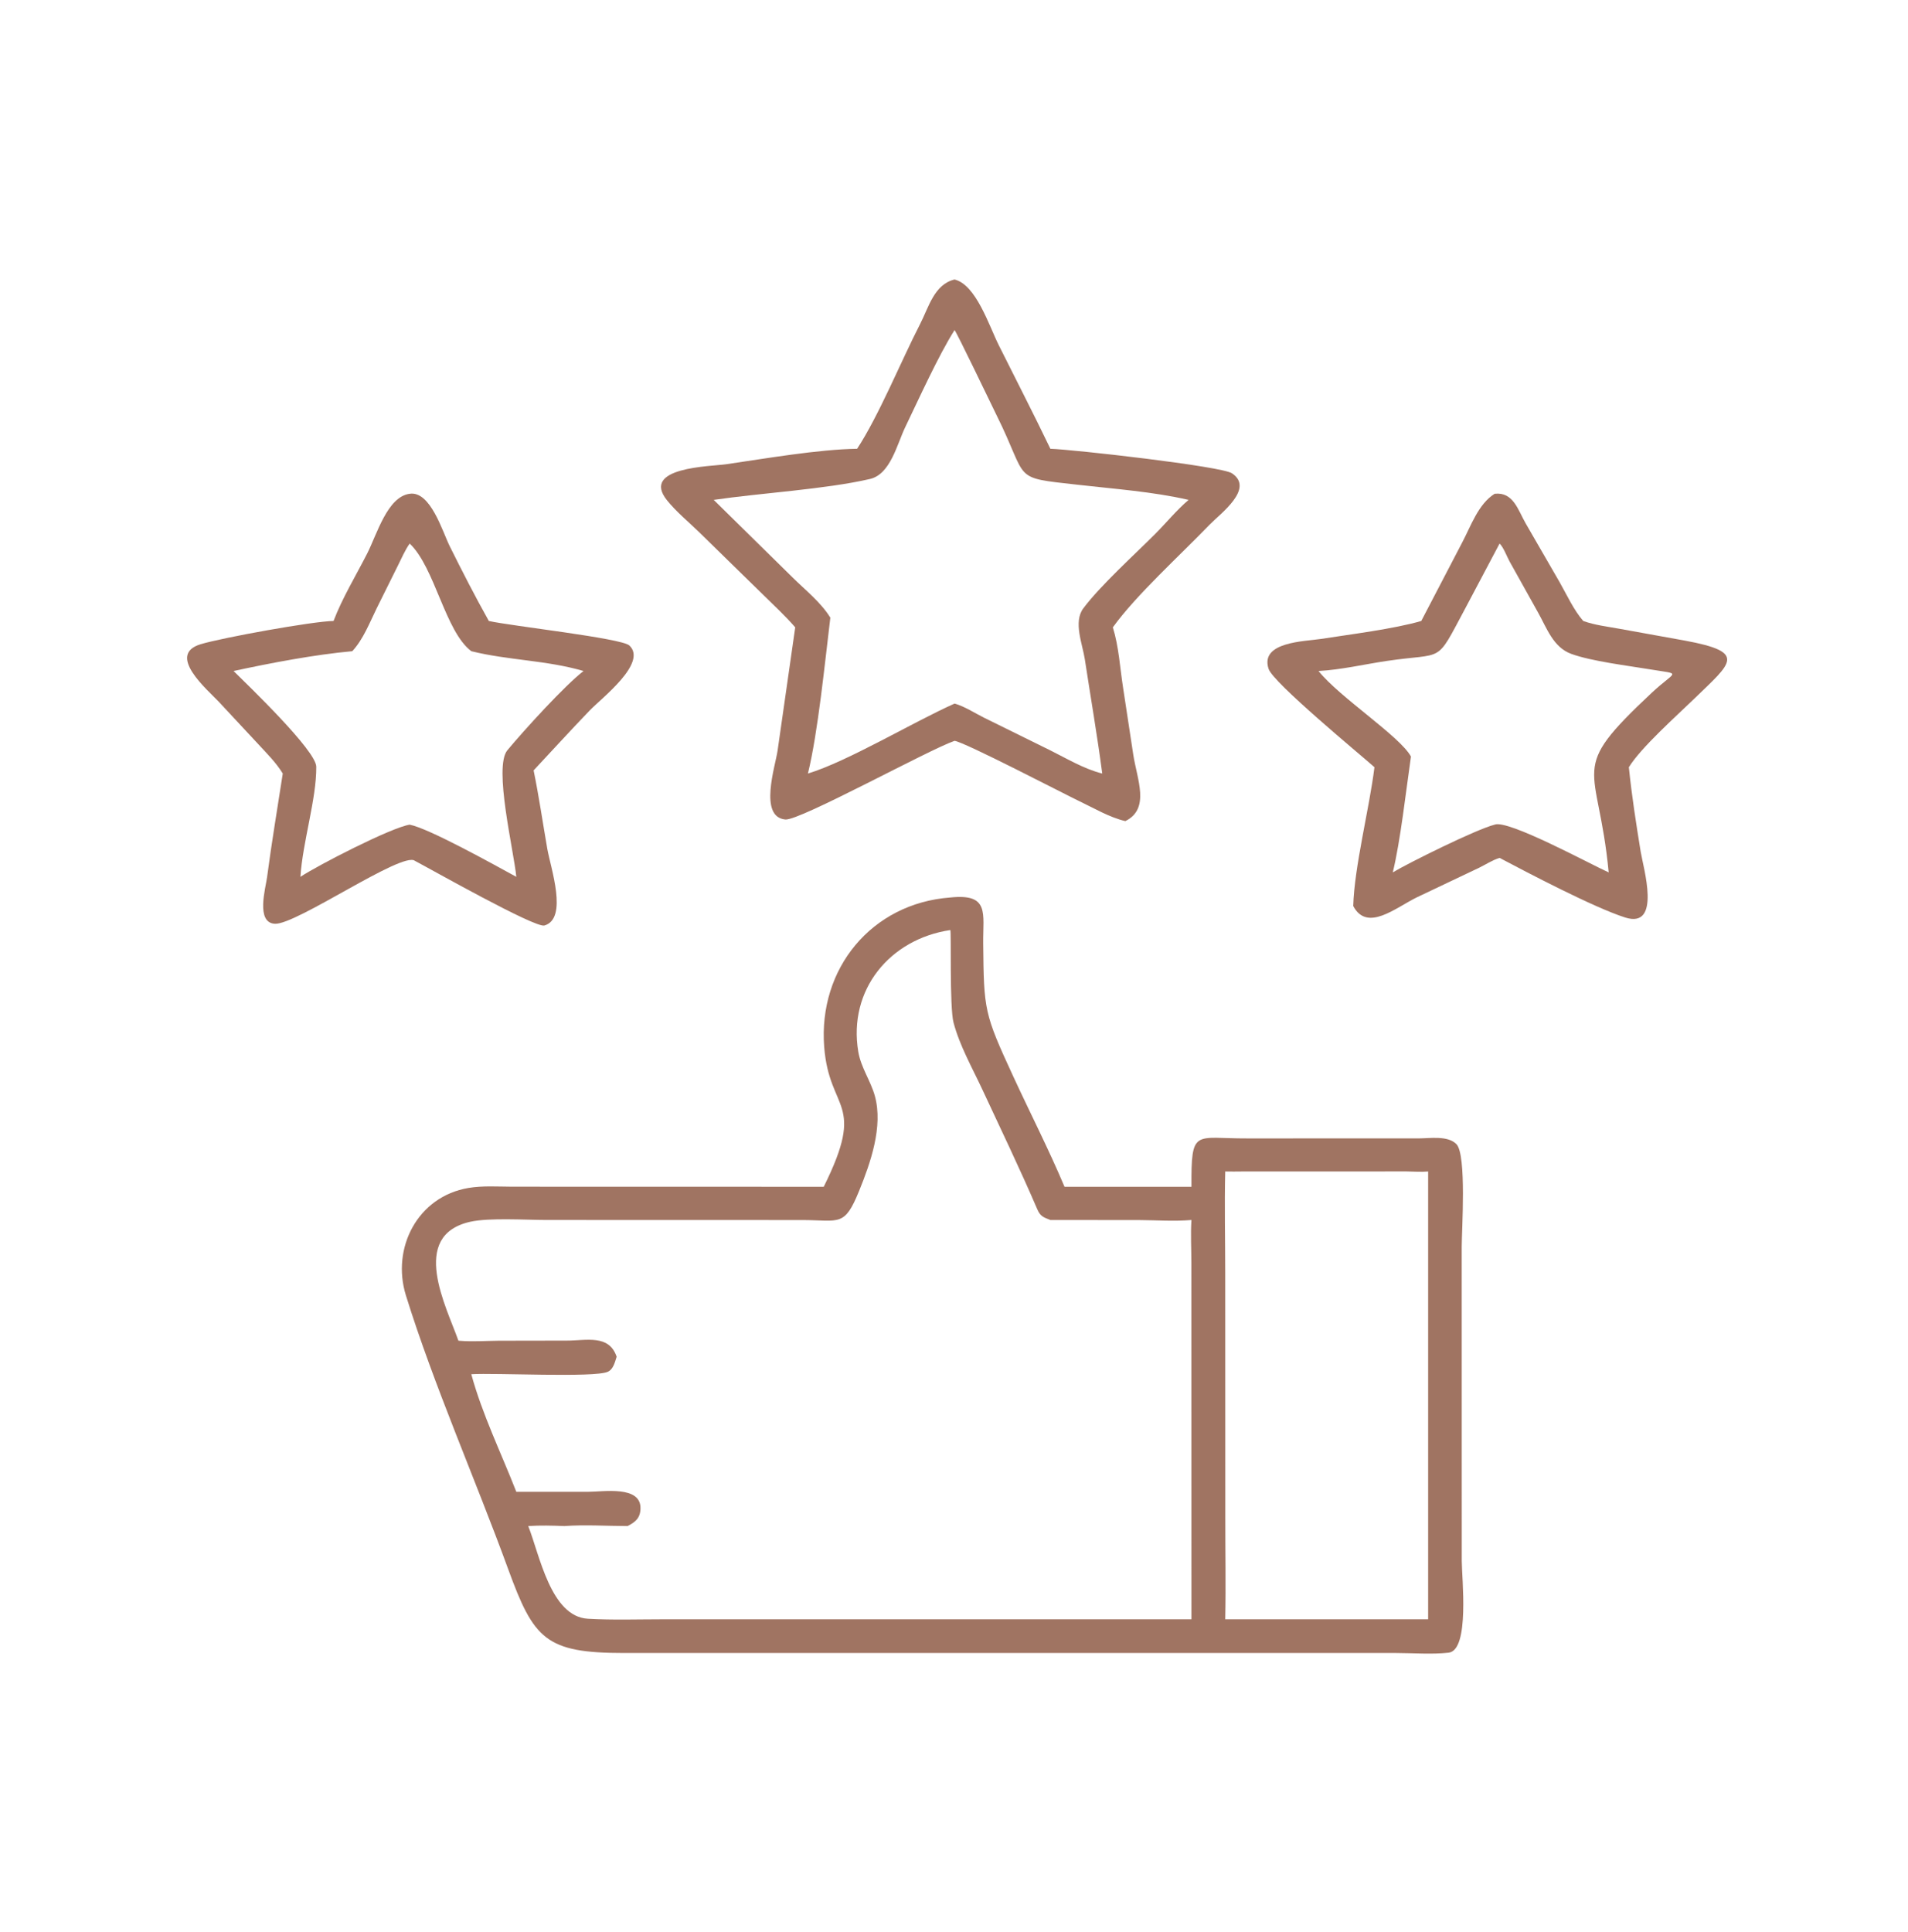 <svg width="80" height="81" viewBox="0 0 80 81" fill="none" xmlns="http://www.w3.org/2000/svg">
<path d="M62.667 20.7C63.452 20.613 63.644 21.375 63.971 21.944L65.391 24.402C65.689 24.927 65.987 25.578 66.383 26.032C66.861 26.206 67.404 26.268 67.905 26.36L70.647 26.855C73.285 27.343 72.596 27.779 71.03 29.299C70.31 29.997 68.805 31.335 68.296 32.163C68.416 33.352 68.601 34.528 68.792 35.707C68.9 36.371 69.678 38.952 68.141 38.463C66.838 38.048 64.088 36.605 62.876 35.964C62.587 36.049 62.286 36.247 62.012 36.38L59.41 37.616C58.508 38.056 57.327 39.084 56.739 37.982C56.785 36.334 57.413 33.91 57.629 32.163C57.021 31.62 53.383 28.626 53.19 28.04C52.815 26.902 54.712 26.889 55.378 26.786C56.569 26.6 58.458 26.365 59.592 26.032L61.308 22.741C61.674 22.05 61.979 21.134 62.667 20.7ZM62.876 22.786L61.406 25.562C60.17 27.871 60.593 27.343 58.143 27.708C57.189 27.85 56.248 28.075 55.284 28.13C56.176 29.242 58.69 30.86 59.16 31.715C58.958 33.1 58.717 35.278 58.397 36.572C59.059 36.174 61.9 34.764 62.667 34.571C63.224 34.342 66.696 36.237 67.45 36.572C67.008 31.907 65.681 32.389 69.254 29.044C70.272 28.091 70.546 28.287 69.201 28.063C68.261 27.906 66.733 27.723 65.879 27.411C65.122 27.135 64.855 26.329 64.487 25.675L63.295 23.538C63.179 23.326 63.042 22.947 62.876 22.786Z" fill="#A07462"/>
<path d="M17.178 20.7C18.048 20.571 18.551 22.282 18.855 22.895C19.38 23.95 19.92 25.005 20.496 26.032C21.39 26.238 26.057 26.751 26.387 27.059C27.165 27.786 25.228 29.262 24.727 29.782C23.931 30.608 23.158 31.457 22.374 32.296C22.596 33.378 22.757 34.491 22.947 35.581C23.084 36.374 23.83 38.508 22.827 38.798C22.434 38.912 18.038 36.423 17.398 36.088C16.883 35.668 12.421 38.775 11.525 38.726C10.712 38.682 11.14 37.22 11.198 36.773C11.389 35.318 11.634 33.878 11.856 32.428C11.581 31.977 11.208 31.607 10.852 31.221L9.173 29.418C8.691 28.908 6.964 27.449 8.411 27.007C9.3 26.736 13.126 26.042 13.985 26.032C14.35 25.072 14.925 24.126 15.393 23.209C15.81 22.388 16.244 20.822 17.178 20.7ZM17.178 22.786C16.977 23.07 16.834 23.409 16.679 23.72L15.799 25.491C15.497 26.103 15.239 26.791 14.771 27.299C13.218 27.437 11.317 27.799 9.794 28.13C10.362 28.695 13.256 31.459 13.261 32.144C13.27 33.502 12.692 35.283 12.596 36.758C13.327 36.272 16.418 34.683 17.178 34.571C17.984 34.725 20.747 36.267 21.648 36.758C21.546 35.672 20.686 32.159 21.273 31.452C21.978 30.603 23.686 28.73 24.467 28.13C22.922 27.676 21.306 27.683 19.761 27.299C18.659 26.466 18.241 23.8 17.178 22.786Z" fill="#A07462"/>
<path d="M40.023 11.717C40.924 11.931 41.474 13.665 41.879 14.475C42.601 15.92 43.341 17.357 44.041 18.813C44.998 18.844 51.207 19.543 51.654 19.841C52.616 20.483 51.16 21.537 50.722 21.991C49.484 23.274 47.643 24.938 46.66 26.299C46.913 27.116 46.958 27.992 47.09 28.834L47.518 31.646C47.677 32.674 48.233 33.909 47.183 34.422C46.51 34.263 45.879 33.883 45.256 33.587C44.617 33.282 40.442 31.107 40.023 31.057C38.931 31.433 33.53 34.41 32.929 34.355C31.797 34.25 32.513 32.101 32.603 31.468L33.343 26.299C32.925 25.814 32.439 25.37 31.984 24.92L29.327 22.322C28.883 21.89 28.36 21.46 27.971 20.978C26.842 19.577 29.785 19.558 30.452 19.461C32.075 19.225 34.317 18.837 35.938 18.813C36.841 17.442 37.791 15.115 38.575 13.591C38.939 12.885 39.169 11.919 40.023 11.717ZM40.023 13.837C39.339 14.921 38.526 16.723 37.953 17.912C37.61 18.624 37.336 19.881 36.476 20.08C34.611 20.512 31.906 20.665 29.925 20.956L33.228 24.204C33.762 24.734 34.42 25.25 34.815 25.894C34.589 27.742 34.299 30.706 33.875 32.428C35.551 31.918 38.283 30.27 40.023 29.495C40.419 29.599 40.884 29.901 41.257 30.086L44.007 31.441C44.719 31.794 45.443 32.234 46.216 32.428C46.005 30.83 45.729 29.231 45.485 27.636C45.387 26.999 44.997 26.073 45.419 25.507C46.134 24.548 47.569 23.252 48.433 22.386C48.9 21.918 49.334 21.383 49.836 20.956C48.328 20.61 46.724 20.496 45.188 20.322C42.361 20.003 43.165 20.184 41.788 17.412C41.586 17.004 40.113 13.929 40.023 13.837Z" fill="#A07462"/>
<path d="M39.846 37.624C41.5 37.451 41.212 38.285 41.224 39.53C41.25 42.367 41.27 42.492 42.479 45.113C43.192 46.659 43.973 48.182 44.634 49.751H49.956C49.945 47.281 50.079 47.733 52.291 47.724L59.486 47.723C59.947 47.723 60.706 47.593 61.067 47.965C61.498 48.409 61.288 51.579 61.288 52.27L61.29 65.44C61.29 66.134 61.631 69.184 60.738 69.283C60.03 69.361 59.257 69.297 58.541 69.296L39.521 69.294L26.159 69.296C22.883 69.295 22.381 68.724 21.308 65.782C19.942 62.036 18.191 58.075 17.02 54.309C16.404 52.329 17.5 50.161 19.645 49.8C20.239 49.7 20.876 49.746 21.478 49.748L34.538 49.751C36.34 46.126 34.77 46.638 34.557 43.885C34.304 40.604 36.545 37.868 39.846 37.624ZM39.846 38.989C37.315 39.366 35.554 41.488 35.986 44.086C36.098 44.758 36.508 45.309 36.684 45.952C37.033 47.231 36.499 48.749 36.022 49.923C35.407 51.437 35.208 51.154 33.678 51.146L22.899 51.143C22.055 51.142 20.502 51.043 19.722 51.217C17.129 51.797 18.73 54.802 19.22 56.203L19.281 56.208C19.815 56.251 20.364 56.21 20.901 56.205L23.761 56.2C24.583 56.201 25.536 55.928 25.855 56.876C25.784 57.097 25.718 57.4 25.485 57.507C24.925 57.764 20.736 57.545 19.761 57.609C20.218 59.288 21.016 60.919 21.648 62.538L24.674 62.538C25.282 62.54 26.881 62.262 26.855 63.242C26.844 63.637 26.647 63.805 26.314 63.974C25.444 63.972 24.528 63.911 23.663 63.974C23.155 63.954 22.656 63.94 22.148 63.974C22.625 65.175 23.087 67.77 24.649 67.86C25.686 67.92 26.743 67.883 27.782 67.883L49.956 67.882L49.953 52.958C49.953 52.354 49.916 51.746 49.956 51.144C49.222 51.206 48.509 51.151 47.776 51.147L44.041 51.144C43.755 51.03 43.622 50.998 43.492 50.694C42.769 49.012 41.965 47.34 41.191 45.679C40.764 44.762 40.239 43.846 39.98 42.866C39.809 42.221 39.892 39.059 39.846 38.989ZM52.087 49.11C51.849 49.111 51.61 49.117 51.372 49.11C51.337 50.532 51.372 51.963 51.372 53.385L51.375 63.572C51.372 65.007 51.402 66.448 51.372 67.882H59.353H59.88V49.11C59.584 49.138 59.281 49.11 58.984 49.108L52.087 49.11Z" fill="#A07462"/>
</svg>

